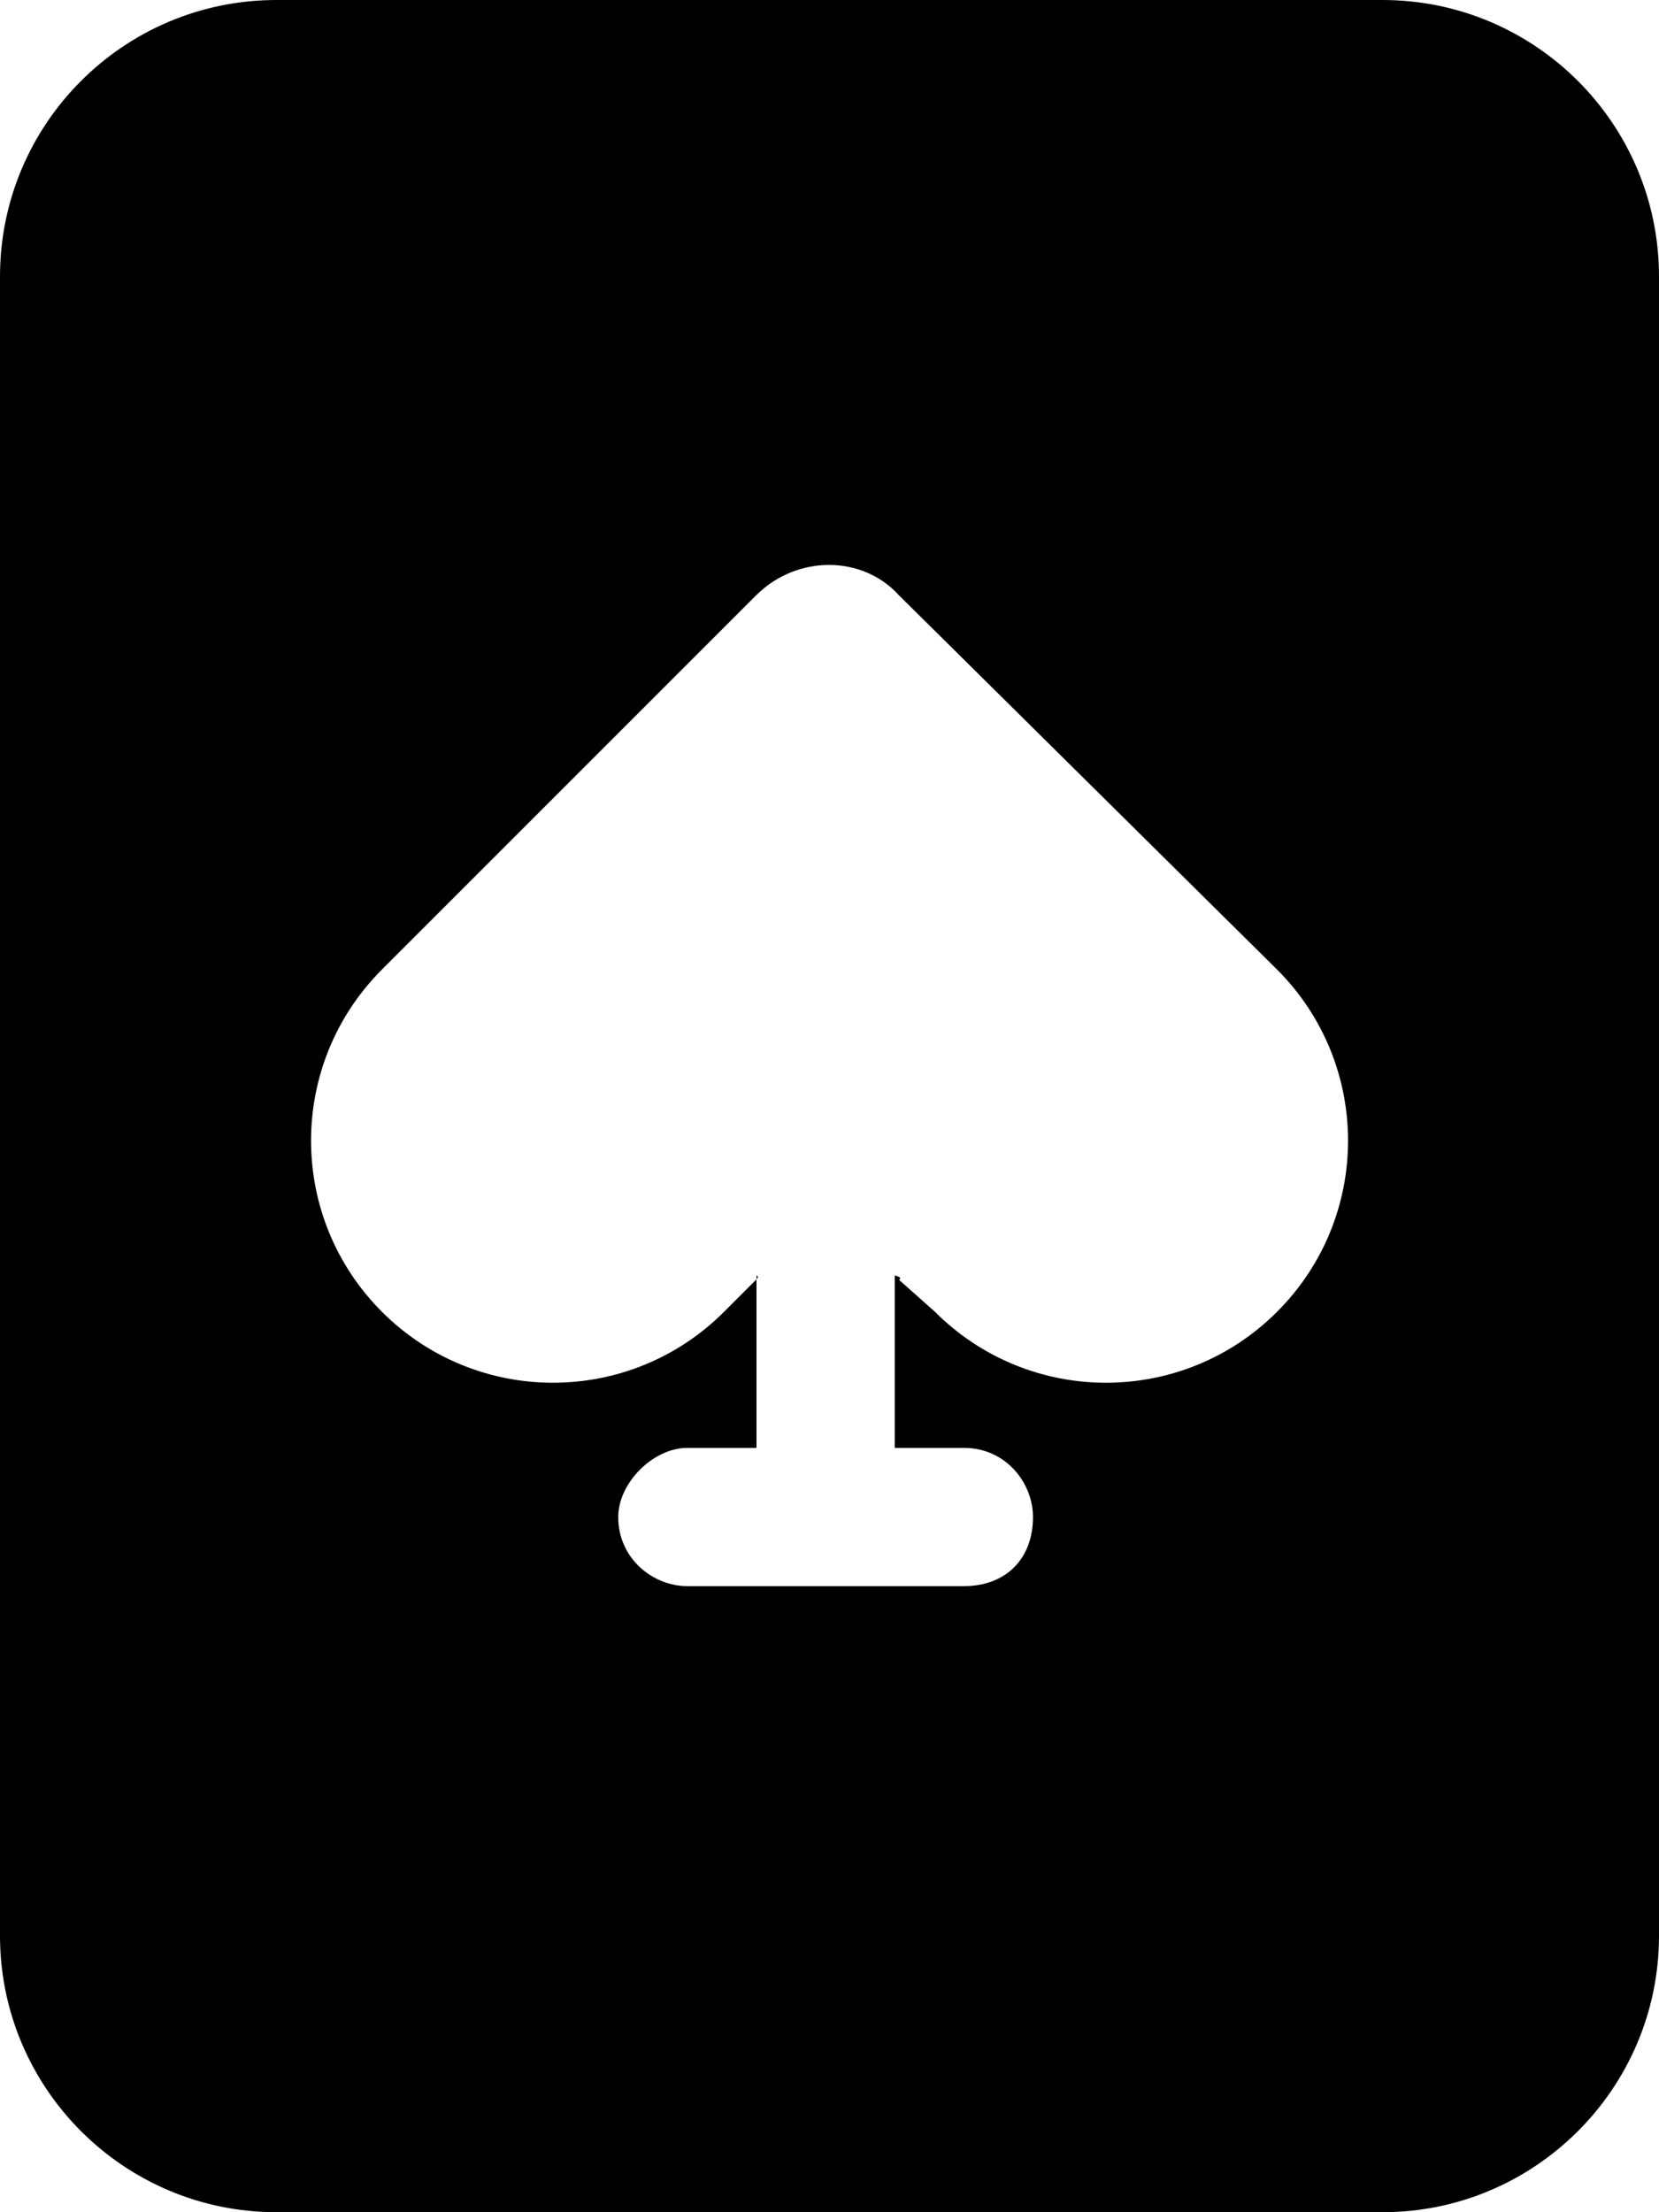 <svg xmlns="http://www.w3.org/2000/svg" viewBox="0 0 384 512"><!--! Font Awesome Pro 6.1.1 by @fontawesome - https://fontawesome.com License - https://fontawesome.com/license (Commercial License) Copyright 2022 Fonticons, Inc. --><path d="M320 0C355.3 0 384 28.65 384 64V448C384 483.3 355.3 512 320 512H64C28.65 512 0 483.3 0 448V64C0 28.65 28.65 0 64 0H320zM88.4 224.4C66.53 246.3 66.53 281.7 88.4 303.6C110.3 325.5 145.7 325.5 167.6 303.6L175 296.2C175.3 295.8 175.7 295.5 175.1 295.2V335.1H159.1C151.2 335.1 143.1 343.2 143.1 351.1C143.1 360.8 151.2 367.1 159.1 367.1H223.1C232.8 367.1 239.1 360.8 239.1 351.1C239.1 343.2 232.8 335.1 223.1 335.1H207.1V295.2C208.3 295.5 208.7 295.8 208.1 296.2L216.4 303.6C238.3 325.5 273.7 325.5 295.6 303.6C317.5 281.7 317.5 246.3 295.6 224.4L208.1 137.8C199.6 128.4 184.4 128.4 175 137.8L88.4 224.4z"/></svg>